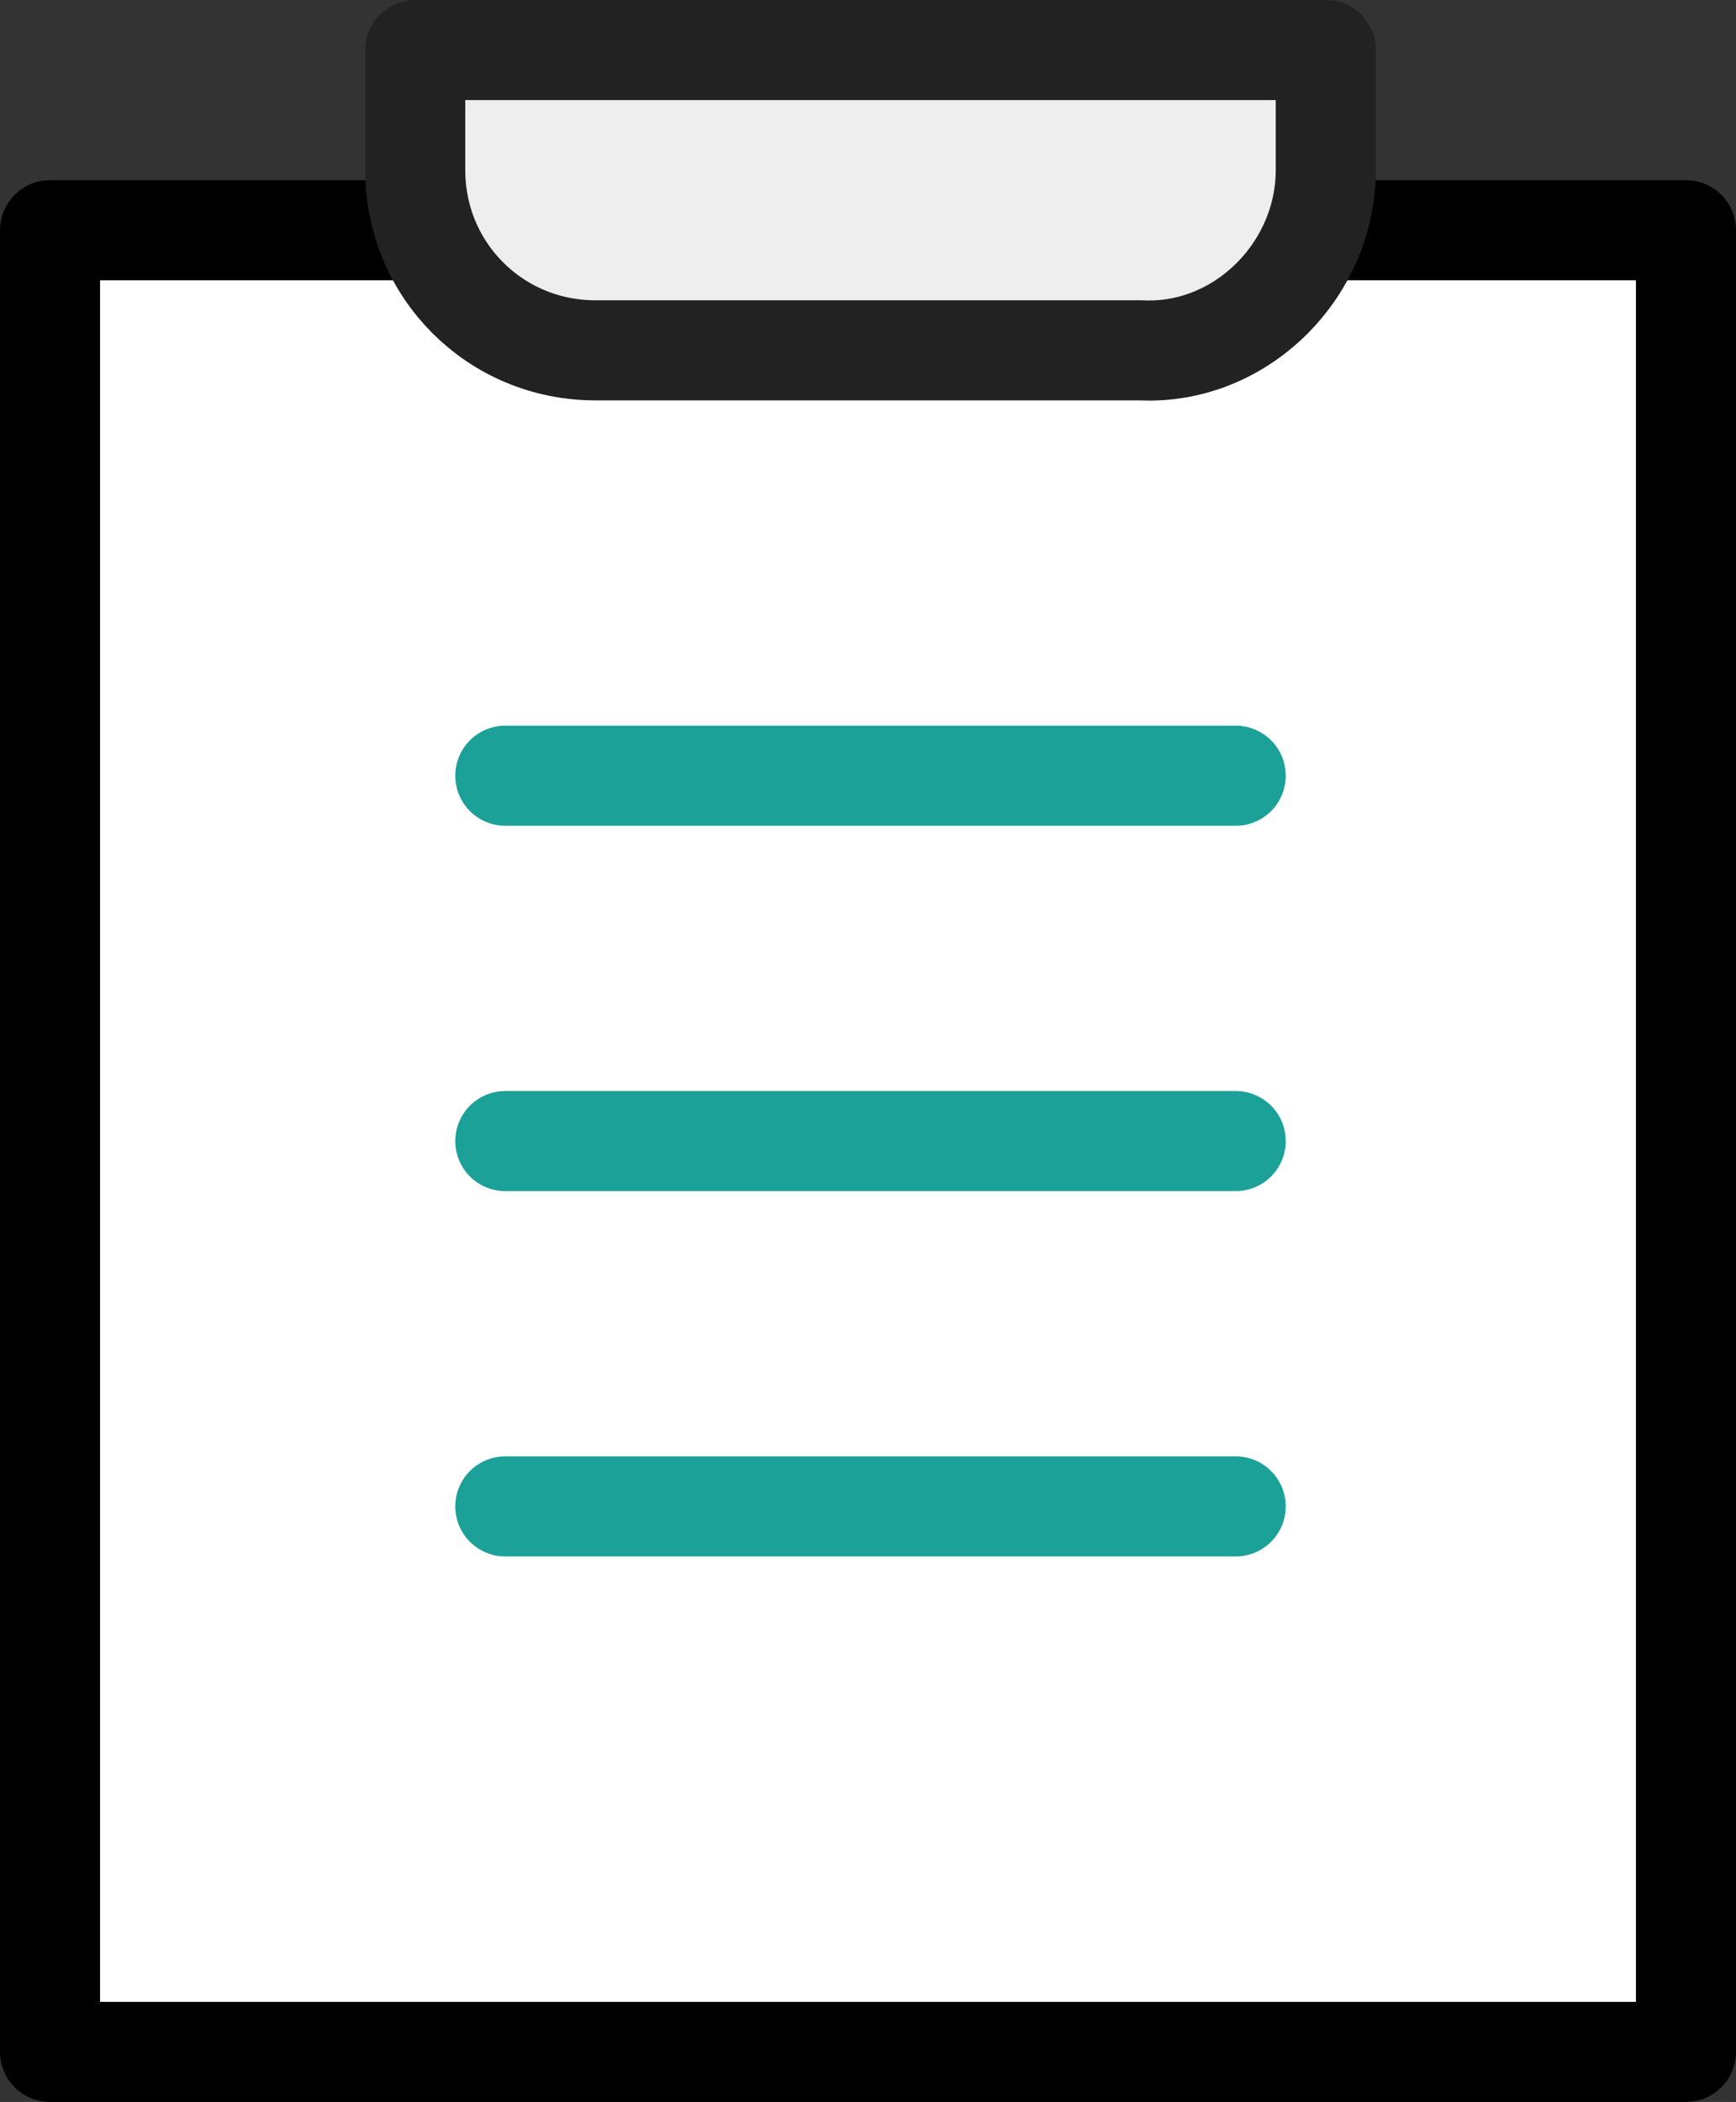 <?xml version="1.0" encoding="utf-8"?>
<!-- Generator: Adobe Illustrator 27.6.1, SVG Export Plug-In . SVG Version: 6.00 Build 0)  -->
<svg version="1.1" id="레이어_1" xmlns="http://www.w3.org/2000/svg" xmlns:xlink="http://www.w3.org/1999/xlink" x="0px"
	 y="0px" width="34.7px" height="42px" viewBox="0 0 34.7 42" style="enable-background:new 0 0 34.7 42;" xml:space="preserve">
<rect x="0" y="0" width="34.7" height="42" fill="#333333" stroke="none"/>
<style type="text/css">
	.st0{fill:#FFFFFF;stroke:#000000;stroke-width:2;stroke-linecap:round;stroke-linejoin:round;stroke-miterlimit:10;}
	.st1{fill:#EEEEEE;stroke:#222222;stroke-width:2;stroke-linecap:round;stroke-linejoin:round;stroke-miterlimit:10;}
	.st2{fill:#FFFFFF;stroke:#1CA199;stroke-width:2;stroke-linecap:round;stroke-linejoin:round;}
</style>
<polyline class="st0" points="25.4,4.6 33.7,4.6 33.7,41 1,41 1,4.6 8.5,4.6 "/>
<path class="st1" d="M26.5,3.4V1H8.3v2.4c0,2,1.6,3.6,3.6,3.6h10.9C24.8,7.1,26.5,5.4,26.5,3.4z"/>
<line class="st2" x1="10.1" y1="15.5" x2="24.7" y2="15.5"/>
<line class="st2" x1="10.1" y1="22.8" x2="24.7" y2="22.8"/>
<line class="st2" x1="10.1" y1="30.1" x2="24.7" y2="30.1"/>
</svg>
